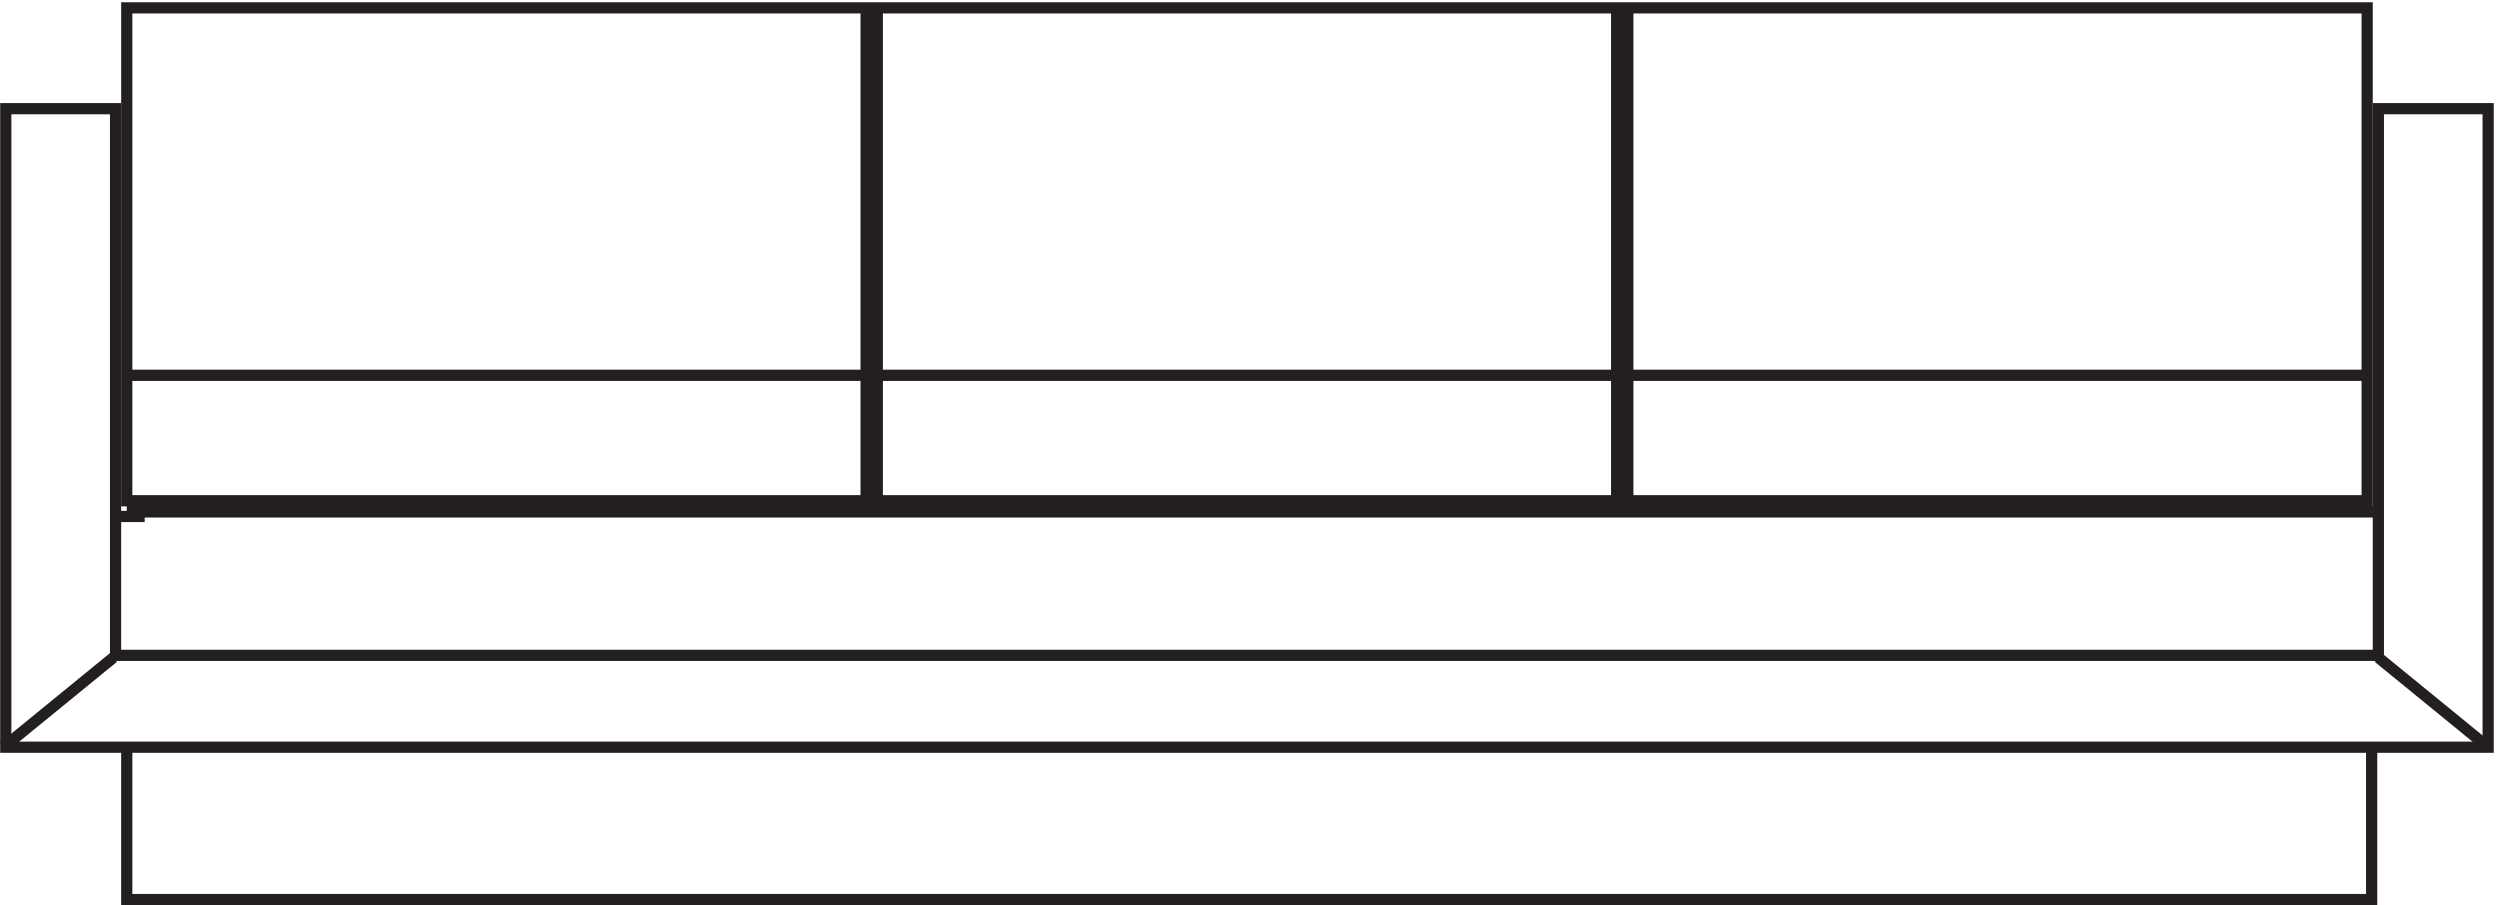 <svg xmlns="http://www.w3.org/2000/svg" xml:space="preserve" width="222.616" height="80.6"><path d="M96.332 167.168h-18v366h-73.5v-427.5H1666.83v427.5h-73.5v-366zm-10.5-61.5H1588.83v-102H85.832Z" style="fill:none;stroke:#231f20;stroke-width:7.5;stroke-linecap:butt;stroke-linejoin:miter;stroke-miterlimit:10;stroke-dasharray:none;stroke-opacity:1" transform="matrix(.133 0 0 -.133 -.128 80.59)"/><path d="M85.832 600.668h495v-330h-495zm502.5 0h494.998v-330H588.332Zm502.498 0h495v-330h-495zm502.5-337.5H85.832m504 91.5h491.998m-500.998 0h-498m1006.498 0h498m-1510.498-94.5h21m-21-94.5-73.5-60m1589.998 60 73.5-60" style="fill:none;stroke:#231f20;stroke-width:7.5;stroke-linecap:butt;stroke-linejoin:miter;stroke-miterlimit:10;stroke-dasharray:none;stroke-opacity:1" transform="matrix(.133 0 0 -.133 -.128 80.59)"/></svg>

